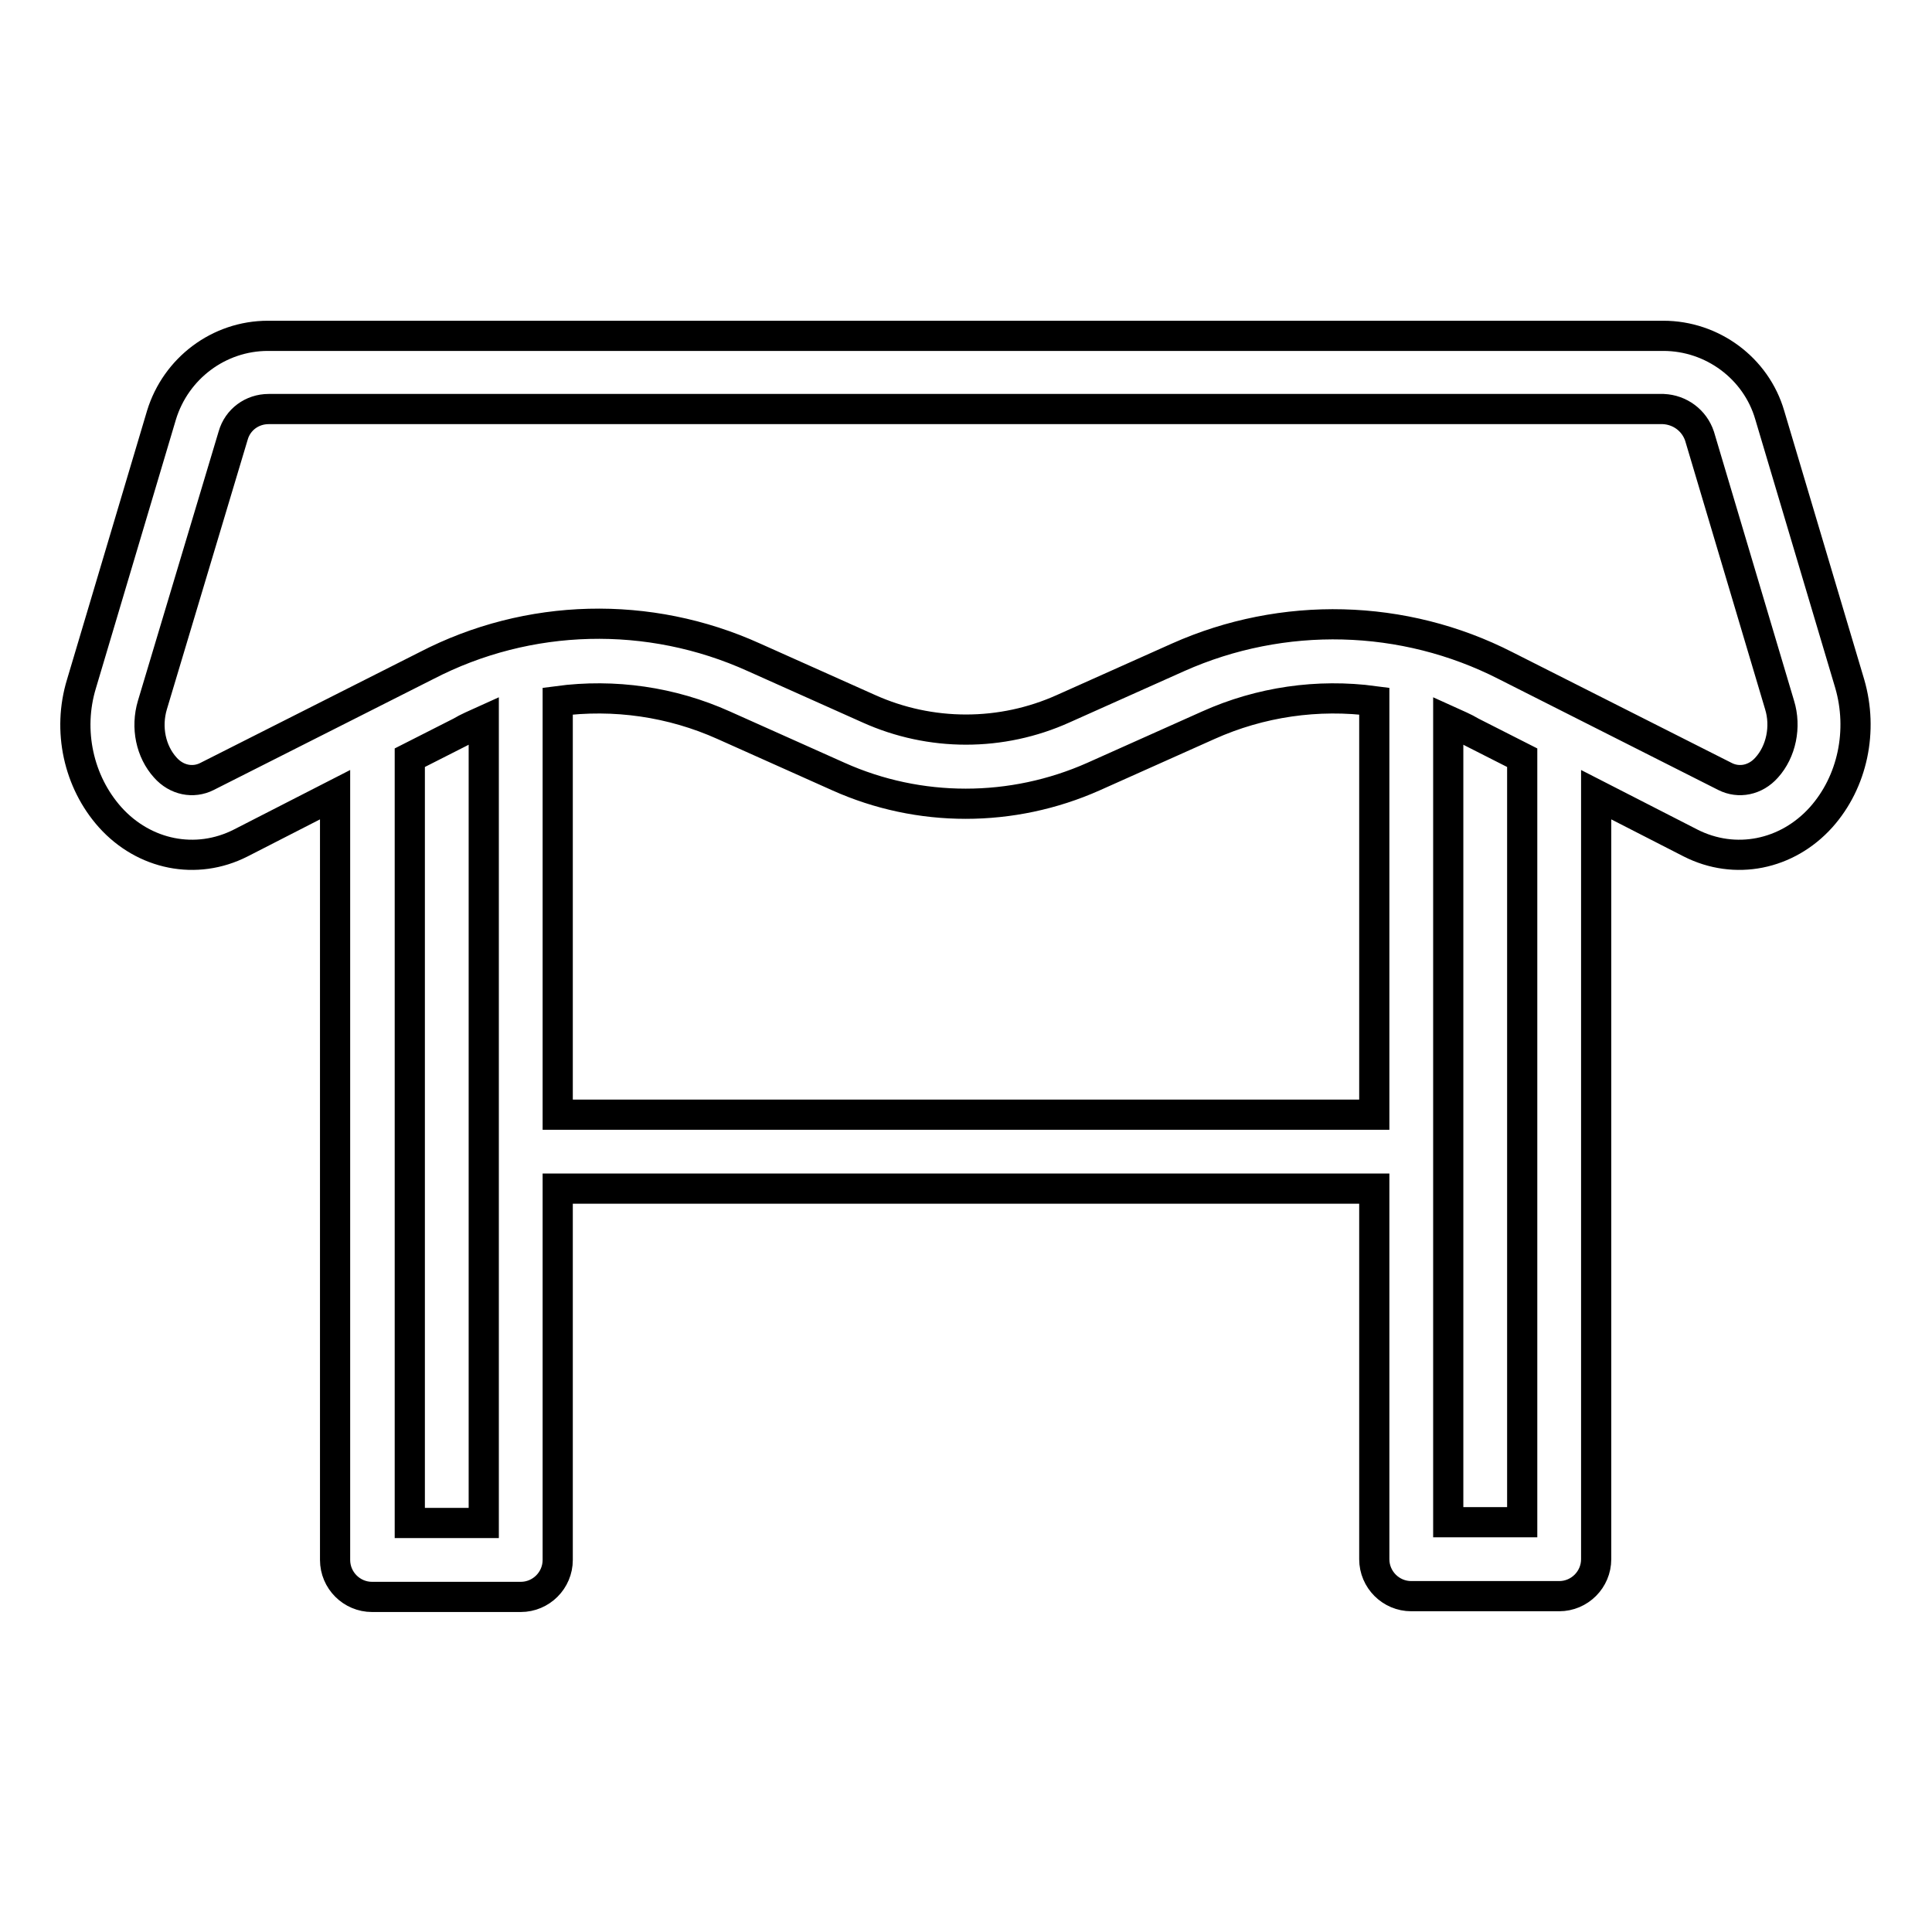 <?xml version="1.0" encoding="utf-8"?>
<!-- Svg Vector Icons : http://www.onlinewebfonts.com/icon -->
<!DOCTYPE svg PUBLIC "-//W3C//DTD SVG 1.1//EN" "http://www.w3.org/Graphics/SVG/1.1/DTD/svg11.dtd">
<svg version="1.1" xmlns="http://www.w3.org/2000/svg" xmlns:xlink="http://www.w3.org/1999/xlink" x="0px" y="0px" viewBox="0 0 256 256" enable-background="new 0 0 256 256" xml:space="preserve">
<g> <path stroke-width="4" fill-opacity="0" stroke="#000000"  d="M220.4,54.2H35.6c-2.2,0-4.1,1.4-4.7,3.5L20.2,93.4c-0.9,3-0.2,6.2,1.7,8.3c1.5,1.7,3.7,2.1,5.5,1.2 l29.1-14.7c13.5-7,29.5-7.4,43.4-1.1l15.2,6.8c8.2,3.7,17.6,3.7,25.8,0l15.2-6.8c13.9-6.2,29.9-5.8,43.4,1.1l29.1,14.7 c1.8,0.9,4,0.5,5.5-1.2c1.9-2.1,2.6-5.4,1.7-8.3l-10.6-35.6C224.5,55.7,222.6,54.3,220.4,54.2L220.4,54.2z M182.1,147.7V92.9 c-7.5-1-15.1,0.1-22,3.2l-15.2,6.8c-10.8,4.8-23.1,4.8-33.8,0l-15.2-6.8c-6.9-3.1-14.5-4.2-22-3.2v54.8H182.1z M182.1,157.5H73.9 v49.2c0,2.7-2.2,4.9-4.9,4.9H49.3c-2.7,0-4.9-2.2-4.9-4.9V105.3l-12.5,6.4c-5.9,3-12.8,1.6-17.3-3.4c-4.2-4.7-5.7-11.5-3.8-17.7 l10.6-35.6c1.9-6.2,7.6-10.5,14.1-10.5h184.9c6.5,0,12.3,4.3,14.1,10.5l10.6,35.6c1.8,6.2,0.4,13-3.8,17.7 c-4.5,5-11.4,6.4-17.3,3.4l-12.5-6.4v101.3c0,2.7-2.2,4.9-4.9,4.9H187c-2.7,0-4.9-2.2-4.9-4.9V157.5L182.1,157.5z M64.1,95.5 C63,96,62,96.4,61,97l-6.7,3.4v101.4h9.8V95.5z M191.9,95.5v106.2h9.8V100.4L195,97C194,96.4,193,96,191.9,95.5L191.9,95.5z"/></g>
</svg>